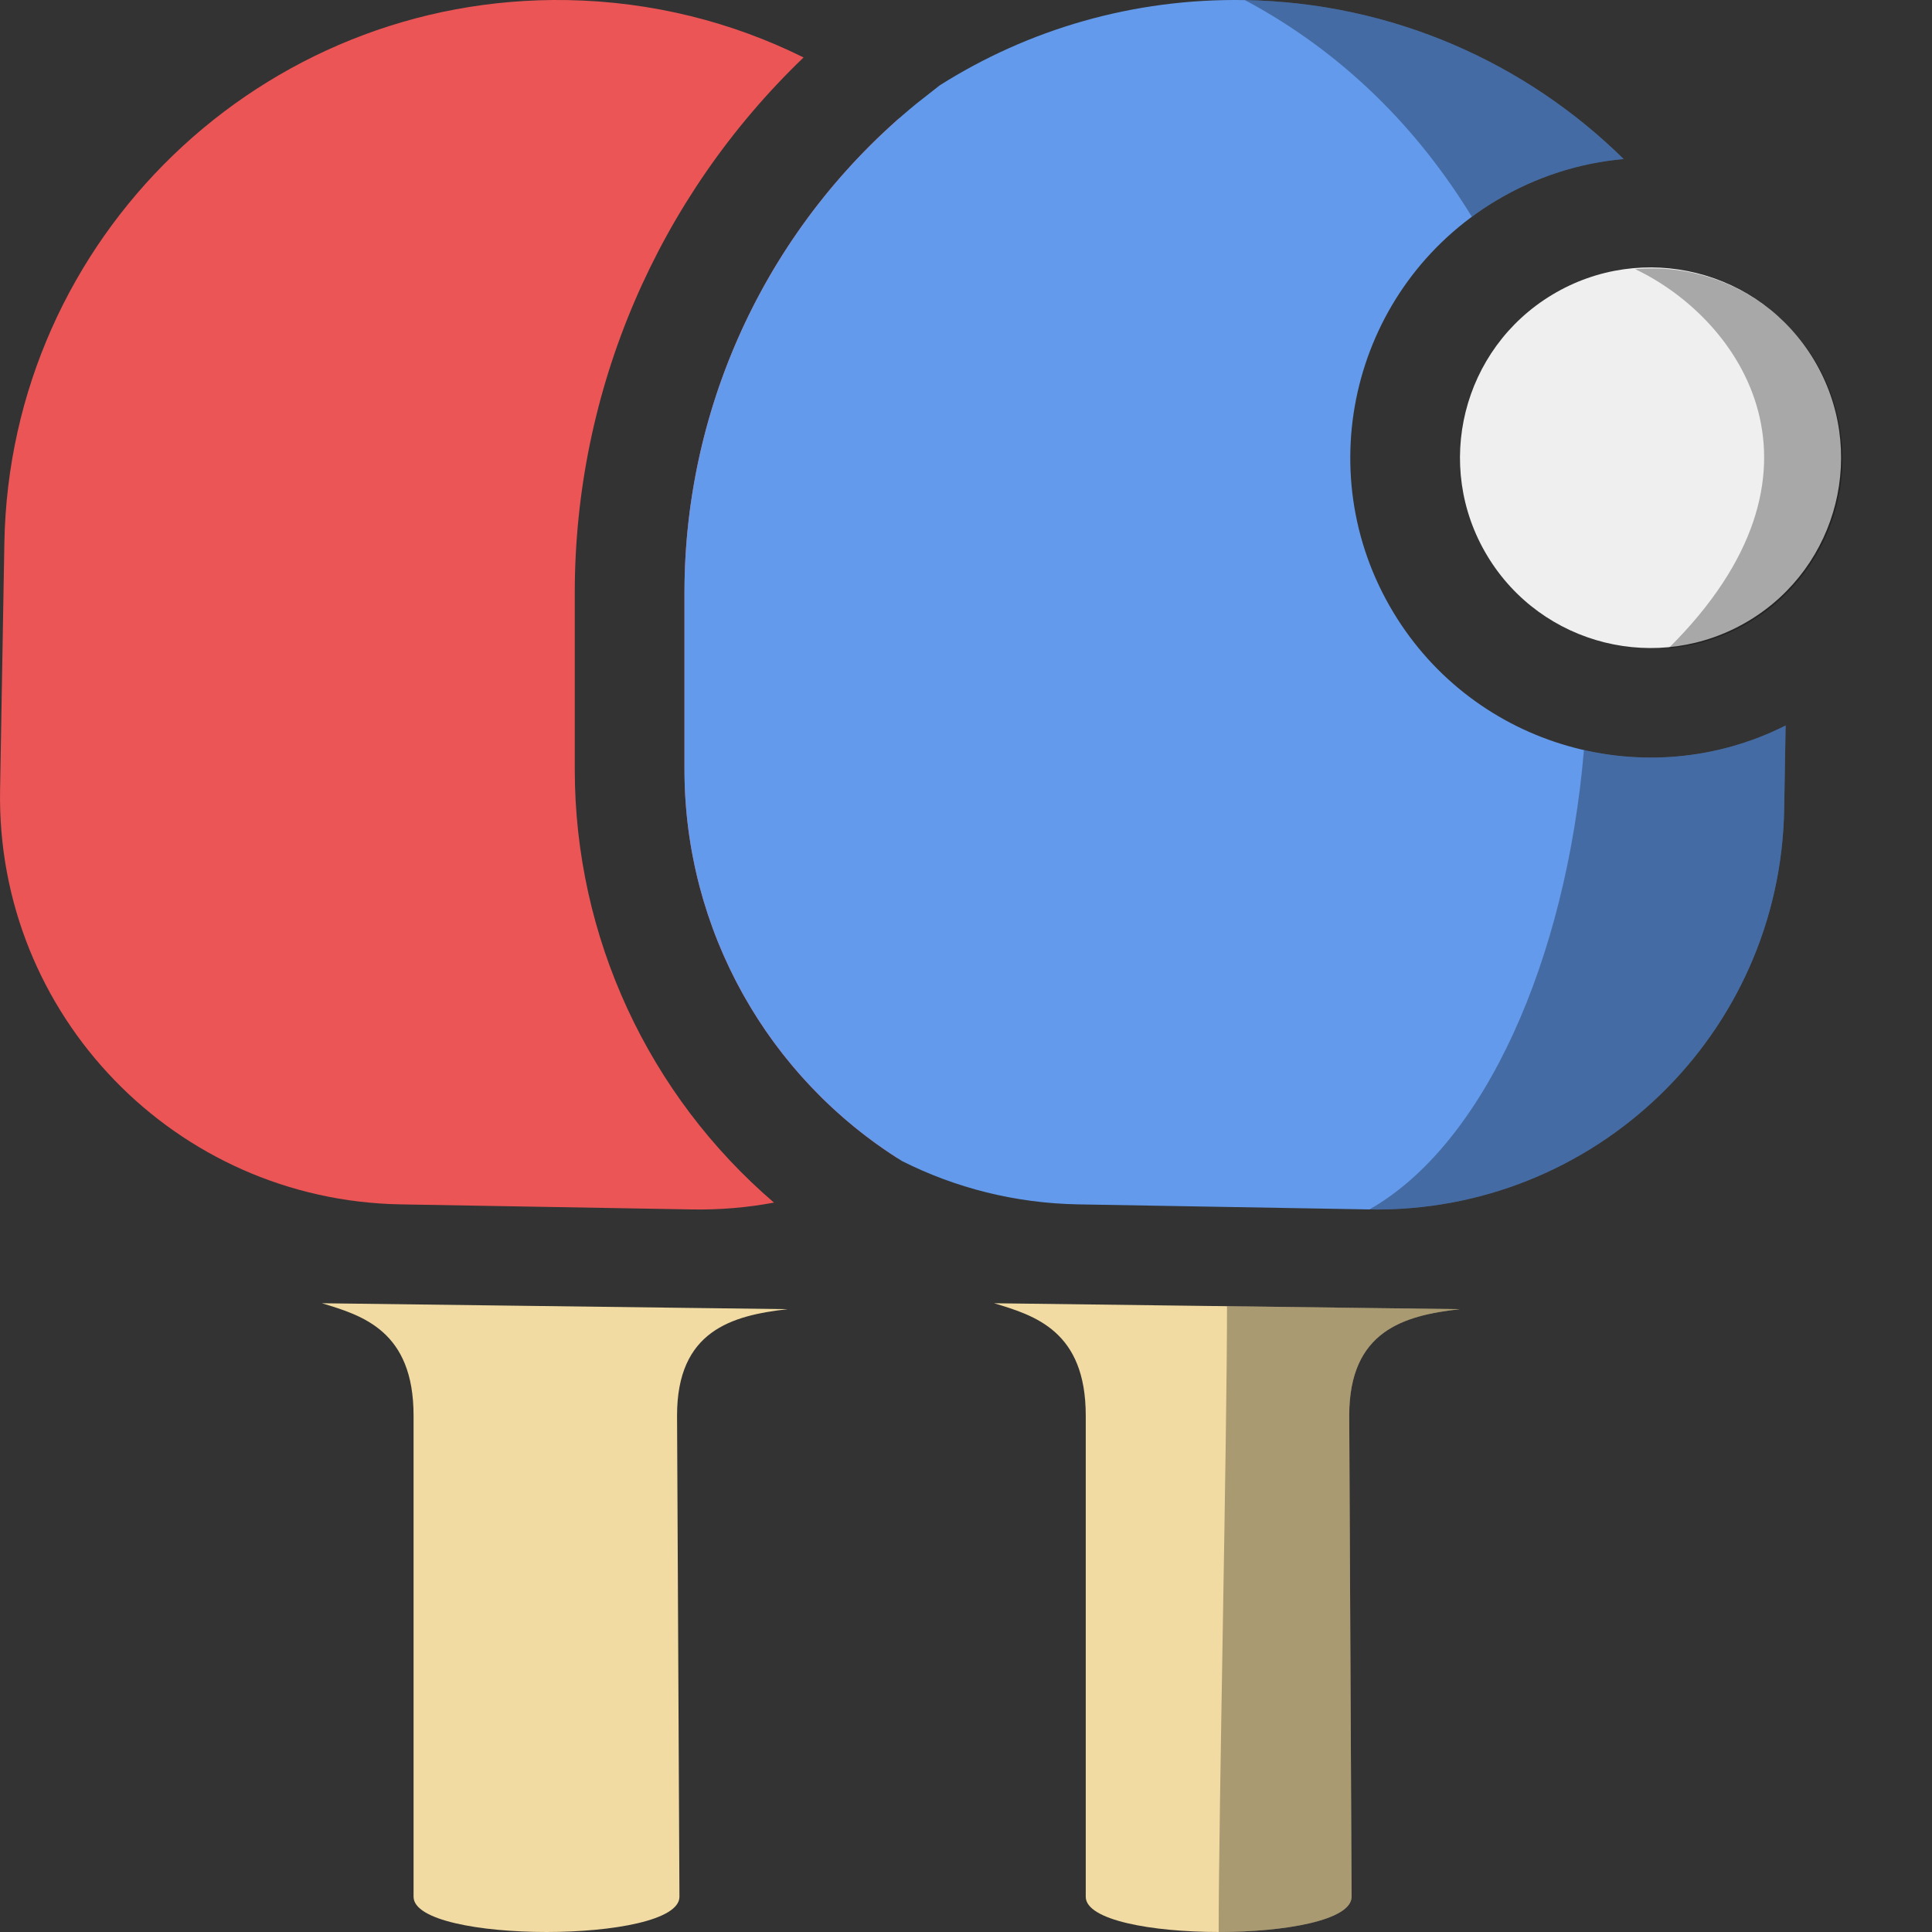 <svg xmlns="http://www.w3.org/2000/svg" width="50" height="50" viewBox="0 0 50 50"><rect x="0" y="0" width="50" height="50" fill="#333333" stroke="none"/><g fill="none" fill-rule="evenodd"><path fill="#EB5556" d="M14.681,0.002 C16.878,0.041 18.951,0.571 20.796,1.487 C17.019,5.114 14.875,10.1 14.875,15.34 L14.875,19.912 C14.875,24.26 16.789,28.342 20.03,31.123 C19.344,31.252 18.631,31.313 17.903,31.3 L10.368,31.169 C4.541,31.067 -0.1,26.268 0.002,20.449 L0.113,14.052 C0.251,6.155 6.774,-0.136 14.681,0.002 Z M22.621,3.664 L22.761,3.528 C22.819,3.473 22.877,3.418 22.936,3.363 L22.761,3.528 C22.851,3.443 22.941,3.358 23.033,3.274 L22.936,3.363 C23.029,3.277 23.124,3.191 23.219,3.106 L23.276,3.056 C24.43,3.959 25.439,5.037 26.266,6.247 C24.93,5.988 23.497,6.202 22.238,6.957 C19.534,8.58 18.66,12.083 20.284,14.783 C21.909,17.483 25.417,18.357 28.121,16.735 C28.331,16.608 28.53,16.471 28.718,16.323 L28.638,20.948 C28.57,24.839 26.398,28.201 23.224,29.971 C22.835,29.722 22.462,29.452 22.108,29.163 C21.927,29.015 21.75,28.862 21.578,28.704 L21.634,28.756 C21.562,28.691 21.491,28.625 21.421,28.558 L21.578,28.704 C21.493,28.626 21.41,28.547 21.327,28.467 L21.421,28.558 C21.334,28.476 21.25,28.392 21.166,28.308 L21.327,28.467 C21.256,28.398 21.187,28.328 21.118,28.258 C20.965,28.102 20.817,27.942 20.674,27.779 L20.689,27.797 C20.625,27.724 20.562,27.65 20.5,27.576 L20.674,27.779 C20.585,27.677 20.498,27.574 20.412,27.469 L20.5,27.576 C20.43,27.493 20.361,27.408 20.294,27.323 L20.412,27.469 C20.354,27.398 20.296,27.326 20.239,27.253 C20.033,26.989 19.839,26.717 19.656,26.437 C19.531,26.245 19.411,26.05 19.297,25.851 C19.156,25.605 19.023,25.353 18.899,25.097 C18.803,24.898 18.712,24.696 18.627,24.491 L18.684,24.626 C18.646,24.538 18.61,24.449 18.574,24.36 C18.524,24.235 18.476,24.11 18.43,23.983 C18.35,23.764 18.277,23.542 18.21,23.318 L18.181,23.221 L18.103,22.937 C18.06,22.772 18.02,22.606 17.984,22.44 C17.877,21.944 17.8,21.439 17.757,20.927 L17.733,20.599 C17.72,20.371 17.714,20.142 17.714,19.912 L17.714,15.34 C17.714,15.124 17.718,14.908 17.726,14.693 C17.739,14.379 17.76,14.067 17.79,13.756 C17.829,13.36 17.882,12.966 17.949,12.576 C18.006,12.243 18.073,11.913 18.151,11.585 C18.218,11.3 18.293,11.017 18.376,10.736 L18.29,11.038 C18.324,10.915 18.359,10.793 18.395,10.671 L18.376,10.736 C18.403,10.644 18.43,10.552 18.459,10.461 L18.395,10.671 C18.438,10.527 18.482,10.384 18.529,10.243 L18.459,10.461 C18.498,10.335 18.539,10.21 18.581,10.086 C18.621,9.968 18.663,9.851 18.705,9.734 L18.659,9.864 C18.697,9.757 18.736,9.65 18.776,9.544 L18.705,9.734 C18.754,9.601 18.804,9.469 18.856,9.337 L18.776,9.544 C18.823,9.419 18.872,9.295 18.923,9.171 L18.856,9.337 C18.906,9.212 18.957,9.088 19.009,8.964 L18.923,9.171 C18.969,9.058 19.016,8.946 19.065,8.834 L19.009,8.964 C19.059,8.846 19.11,8.729 19.163,8.612 L19.065,8.834 C19.123,8.701 19.182,8.569 19.243,8.437 L19.163,8.612 C19.214,8.5 19.266,8.388 19.319,8.276 L19.243,8.437 C19.295,8.326 19.349,8.215 19.403,8.104 L19.319,8.276 C19.38,8.15 19.442,8.025 19.505,7.901 L19.403,8.104 C19.461,7.987 19.52,7.871 19.58,7.756 L19.505,7.901 C19.561,7.793 19.617,7.685 19.675,7.579 L19.58,7.756 C19.639,7.645 19.698,7.534 19.759,7.424 L19.675,7.579 C19.741,7.455 19.81,7.332 19.88,7.21 L19.759,7.424 C19.823,7.309 19.888,7.195 19.954,7.081 L19.88,7.21 C19.938,7.109 19.997,7.008 20.057,6.908 L19.954,7.081 C20.024,6.961 20.096,6.842 20.169,6.724 L20.057,6.908 C20.126,6.794 20.196,6.681 20.268,6.568 L20.169,6.724 C20.243,6.606 20.318,6.489 20.394,6.372 L20.268,6.568 C20.336,6.46 20.406,6.353 20.478,6.246 C20.635,6.012 20.798,5.781 20.967,5.555 L20.834,5.735 C20.904,5.639 20.975,5.544 21.047,5.449 L20.967,5.555 C21.03,5.47 21.095,5.386 21.16,5.302 L21.047,5.449 C21.141,5.325 21.236,5.203 21.334,5.082 L21.16,5.302 C21.231,5.211 21.302,5.121 21.375,5.031 L21.334,5.082 C21.406,4.992 21.48,4.903 21.554,4.815 L21.375,5.031 C21.48,4.902 21.587,4.774 21.696,4.648 L21.554,4.815 C21.633,4.721 21.714,4.627 21.795,4.535 L21.696,4.648 C21.791,4.539 21.887,4.43 21.985,4.323 L21.795,4.535 C21.885,4.433 21.976,4.332 22.068,4.233 L21.985,4.323 C22.053,4.248 22.123,4.173 22.193,4.099 L22.068,4.233 C22.164,4.129 22.262,4.026 22.361,3.924 L22.193,4.099 C22.333,3.952 22.475,3.807 22.621,3.664 Z"/><path fill="#F1DBA3" d="M34.979,49.088 C34.979,50.304 28.099,50.304 28.099,49.088 L28.099,36.633 C28.099,34.443 26.775,34.044 25.727,33.728 L37.784,33.881 C36.328,34.044 34.918,34.443 34.918,36.633 L34.979,49.088 Z"/><path fill="#000" d="M34.979,49.088 C34.979,49.696 33.259,50 31.539,50 C31.539,46.969 31.755,37.278 31.755,33.804 C33.095,33.821 35.104,33.847 37.784,33.881 C36.328,34.044 34.918,34.443 34.918,36.633 L34.979,49.088 Z" opacity=".3"/><path fill="#F1DBA3" d="M17.584,49.088 C17.584,50.304 10.703,50.304 10.703,49.088 L10.703,36.633 C10.703,34.443 9.379,34.044 8.331,33.728 L20.388,33.881 C18.932,34.044 17.522,34.443 17.522,36.633 L17.584,49.088 Z"/><path fill="#639AEB" d="M32.218,0.002 C36.044,0.069 39.494,1.629 42.02,4.116 C40.885,4.217 39.756,4.57 38.714,5.195 C35.036,7.402 33.846,12.169 36.056,15.842 C38.166,19.349 42.613,20.591 46.212,18.776 L46.174,20.948 C46.072,26.767 41.267,31.402 35.44,31.3 L27.904,31.169 C26.265,31.14 24.72,30.74 23.348,30.05 C19.857,27.878 17.714,24.051 17.714,19.912 L17.714,15.34 C17.714,10.424 19.926,5.781 23.719,2.681 L24.321,2.208 C26.602,0.766 29.317,-0.048 32.218,0.002 Z"/><path fill="#000" d="M46.213,18.775 L46.174,20.948 C46.072,26.767 41.267,31.402 35.44,31.3 C38.422,29.609 40.531,24.836 40.992,19.412 C42.703,19.801 44.549,19.615 46.213,18.775 Z M39.402,8.199 C40.48,10.812 41.005,13.679 41.078,16.49 C40.032,16.124 39.104,15.405 38.489,14.382 C37.287,12.384 37.67,9.876 39.274,8.318 Z M32.218,0.002 C36.044,0.069 39.494,1.629 42.02,4.116 C40.885,4.217 39.756,4.57 38.714,5.195 C38.498,5.325 38.29,5.463 38.091,5.61 C36.694,3.324 34.764,1.365 32.218,0.002 Z" opacity=".304"/><path fill="#EFEFEF" d="M40.176,7.625 C37.841,9.025 37.086,12.051 38.489,14.382 C39.892,16.714 42.921,17.468 45.256,16.067 C47.59,14.666 48.345,11.641 46.943,9.309 C45.54,6.978 42.51,6.224 40.176,7.625 Z"/><path fill="#000" d="M40.247,8.211 C43.284,8.183 47.455,10.537 45.321,16.653 C47.655,15.251 48.412,12.224 47.011,9.893 C45.61,7.561 42.581,6.808 40.247,8.211 Z" opacity=".298" transform="rotate(26 43.98 12.08)"/></g></svg>